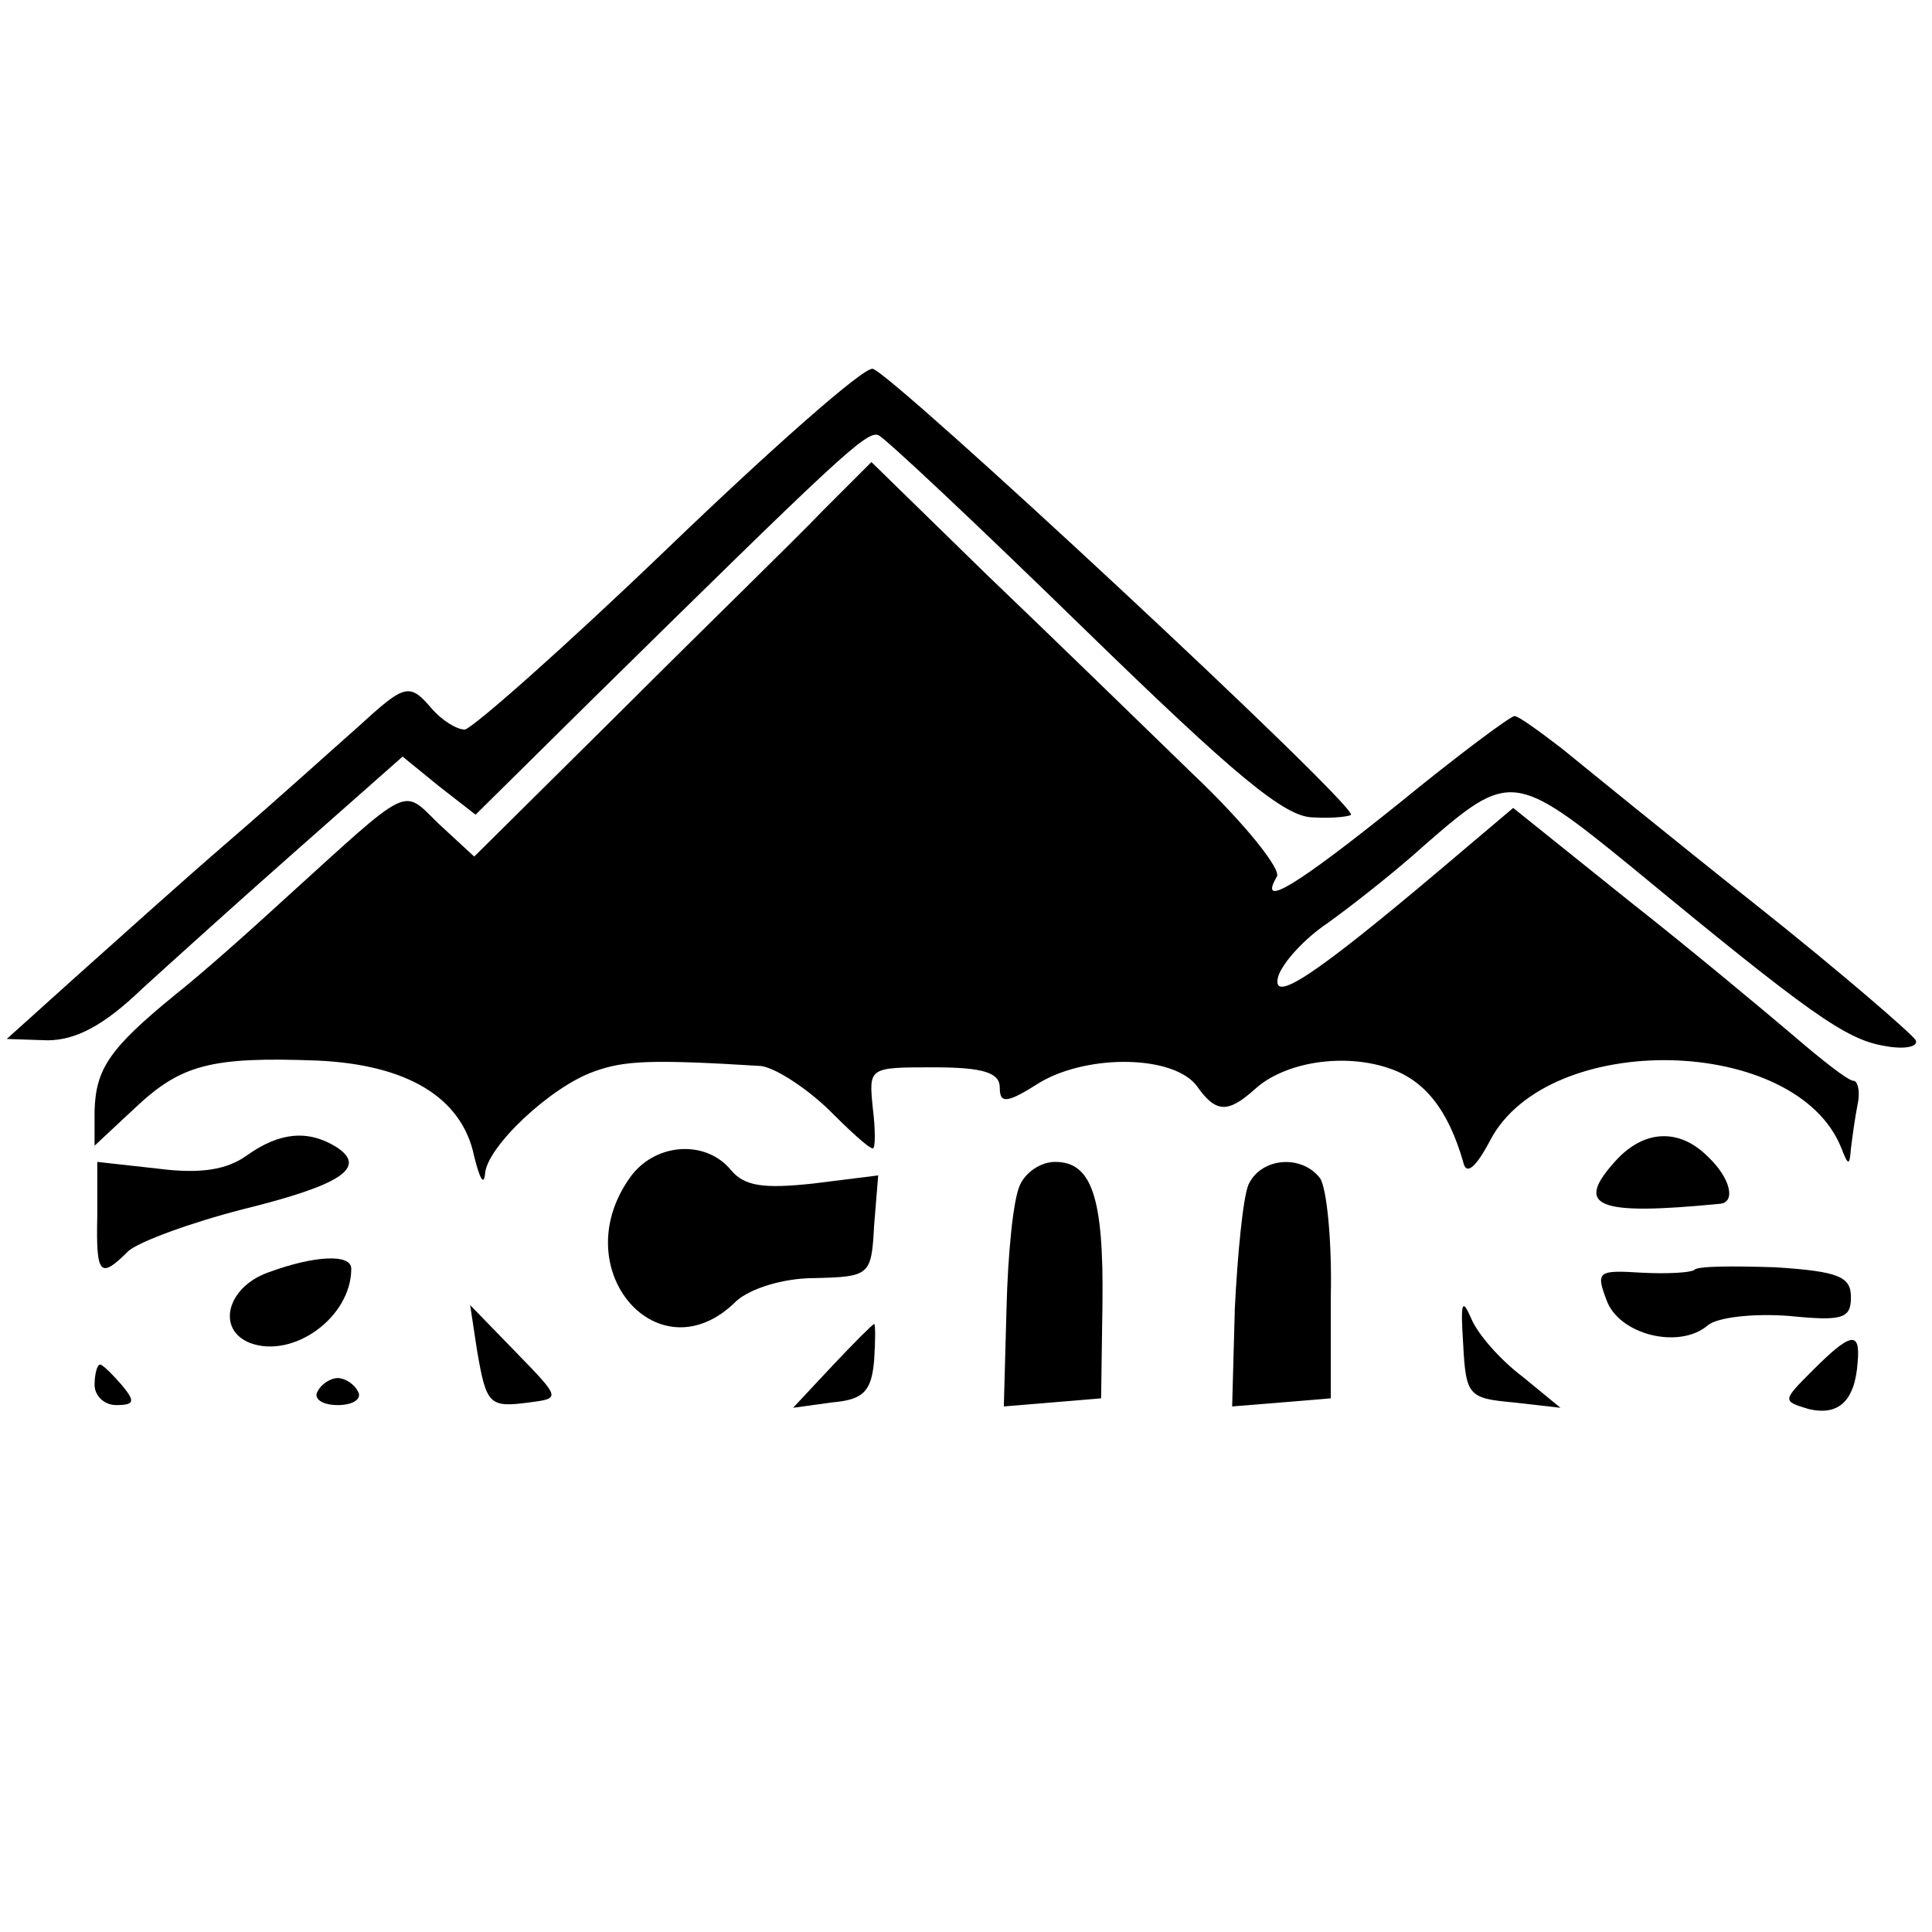 <?xml version="1.0" standalone="no"?>
<!DOCTYPE svg PUBLIC "-//W3C//DTD SVG 20010904//EN"
 "http://www.w3.org/TR/2001/REC-SVG-20010904/DTD/svg10.dtd">
<svg version="1.0" xmlns="http://www.w3.org/2000/svg"
 width="143pt" height="143pt" viewBox="0 0 143 143"
 preserveAspectRatio="xMidYMid meet">
<g transform="translate(0,143) scale(0.1,-0.1)"
fill="#000000" stroke="none">
<path d="M495 1025 c-77 -74 -145 -134 -151 -135 -6 0 -17 7 -24 15 -17 20
-20 19 -55 -13 -17 -15 -59 -53 -95 -84 -36 -31 -87 -77 -115 -102 l-50 -45
30 -1 c21 0 42 11 70 38 22 20 74 67 116 104 l77 68 27 -22 27 -21 86 85 c182
179 203 199 212 196 5 -2 73 -66 152 -143 112 -109 149 -140 170 -140 16 -1
28 1 28 2 0 11 -340 327 -354 330 -6 2 -74 -58 -151 -132z"/>
<path d="M609 1052 c-20 -21 -87 -86 -148 -147 l-110 -109 -26 24 c-28 27 -19
31 -115 -56 -25 -23 -61 -55 -80 -70 -49 -40 -59 -55 -60 -86 l0 -26 30 28
c34 32 56 38 135 35 66 -3 107 -27 116 -71 4 -16 7 -22 8 -13 1 20 49 65 81
76 22 8 42 9 123 4 10 -1 32 -15 49 -31 16 -16 31 -30 34 -30 2 0 2 14 0 30
-3 30 -3 30 45 30 37 0 49 -4 49 -15 0 -12 5 -12 30 4 36 21 99 20 116 -3 14
-20 23 -20 43 -2 22 20 66 27 100 15 26 -9 43 -31 54 -69 2 -10 9 -5 20 16 43
82 227 78 260 -6 5 -13 6 -13 7 0 1 8 3 23 5 33 2 9 0 17 -3 17 -4 0 -23 15
-44 33 -20 17 -75 63 -122 100 l-86 69 -52 -44 c-97 -82 -127 -101 -122 -81 3
10 19 28 37 40 18 13 50 38 72 58 62 54 66 54 153 -17 132 -109 158 -127 186
-132 15 -3 26 -1 24 4 -2 4 -55 50 -118 100 -63 50 -128 103 -144 116 -17 13
-32 24 -35 24 -3 0 -42 -29 -86 -65 -76 -61 -104 -78 -90 -54 4 5 -24 40 -62
76 -37 36 -106 103 -153 148 l-85 83 -36 -36z"/>
<path d="M183 575 c-15 -11 -35 -14 -66 -10 l-45 5 0 -40 c-1 -44 2 -47 23
-26 8 7 46 21 85 31 73 18 92 31 69 46 -21 13 -42 11 -66 -6z"/>
<path d="M1196 571 c-31 -34 -15 -41 77 -32 12 1 8 19 -9 35 -21 21 -47 20
-68 -3z"/>
<path d="M466 558 c-48 -68 22 -148 79 -91 10 9 34 17 58 17 41 1 42 2 44 39
l3 37 -48 -6 c-37 -4 -51 -2 -61 10 -19 23 -57 20 -75 -6z"/>
<path d="M755 553 c-5 -10 -9 -51 -10 -91 l-2 -73 36 3 36 3 1 70 c1 79 -8
105 -35 105 -11 0 -22 -8 -26 -17z"/>
<path d="M924 553 c-4 -10 -8 -51 -10 -91 l-2 -73 37 3 36 3 0 75 c1 41 -3 81
-8 88 -14 18 -44 15 -53 -5z"/>
<path d="M198 488 c-30 -11 -38 -42 -13 -52 32 -12 75 19 75 55 0 11 -27 10
-62 -3z"/>
<path d="M1254 490 c-3 -2 -20 -3 -39 -2 -32 2 -34 1 -26 -20 9 -26 54 -37 75
-19 7 6 34 9 60 7 40 -4 46 -2 46 14 0 15 -9 19 -56 22 -31 1 -58 1 -60 -2z"/>
<path d="M1083 435 c2 -38 4 -40 37 -43 l35 -4 -28 23 c-16 12 -33 31 -38 43
-7 16 -8 12 -6 -19z"/>
<path d="M353 431 c7 -41 9 -43 39 -39 23 3 23 3 -10 37 l-34 35 5 -33z"/>
<path d="M616 419 l-29 -31 29 4 c23 2 29 8 31 31 1 15 1 27 0 27 -1 0 -15
-14 -31 -31z"/>
<path d="M1342 416 c-23 -23 -23 -23 -3 -29 22 -5 34 6 36 35 2 23 -5 22 -33
-6z"/>
<path d="M70 405 c0 -8 7 -15 16 -15 14 0 14 3 4 15 -7 8 -14 15 -16 15 -2 0
-4 -7 -4 -15z"/>
<path d="M235 400 c-3 -5 3 -10 15 -10 12 0 18 5 15 10 -3 6 -10 10 -15 10 -5
0 -12 -4 -15 -10z"/>
</g>
</svg>
